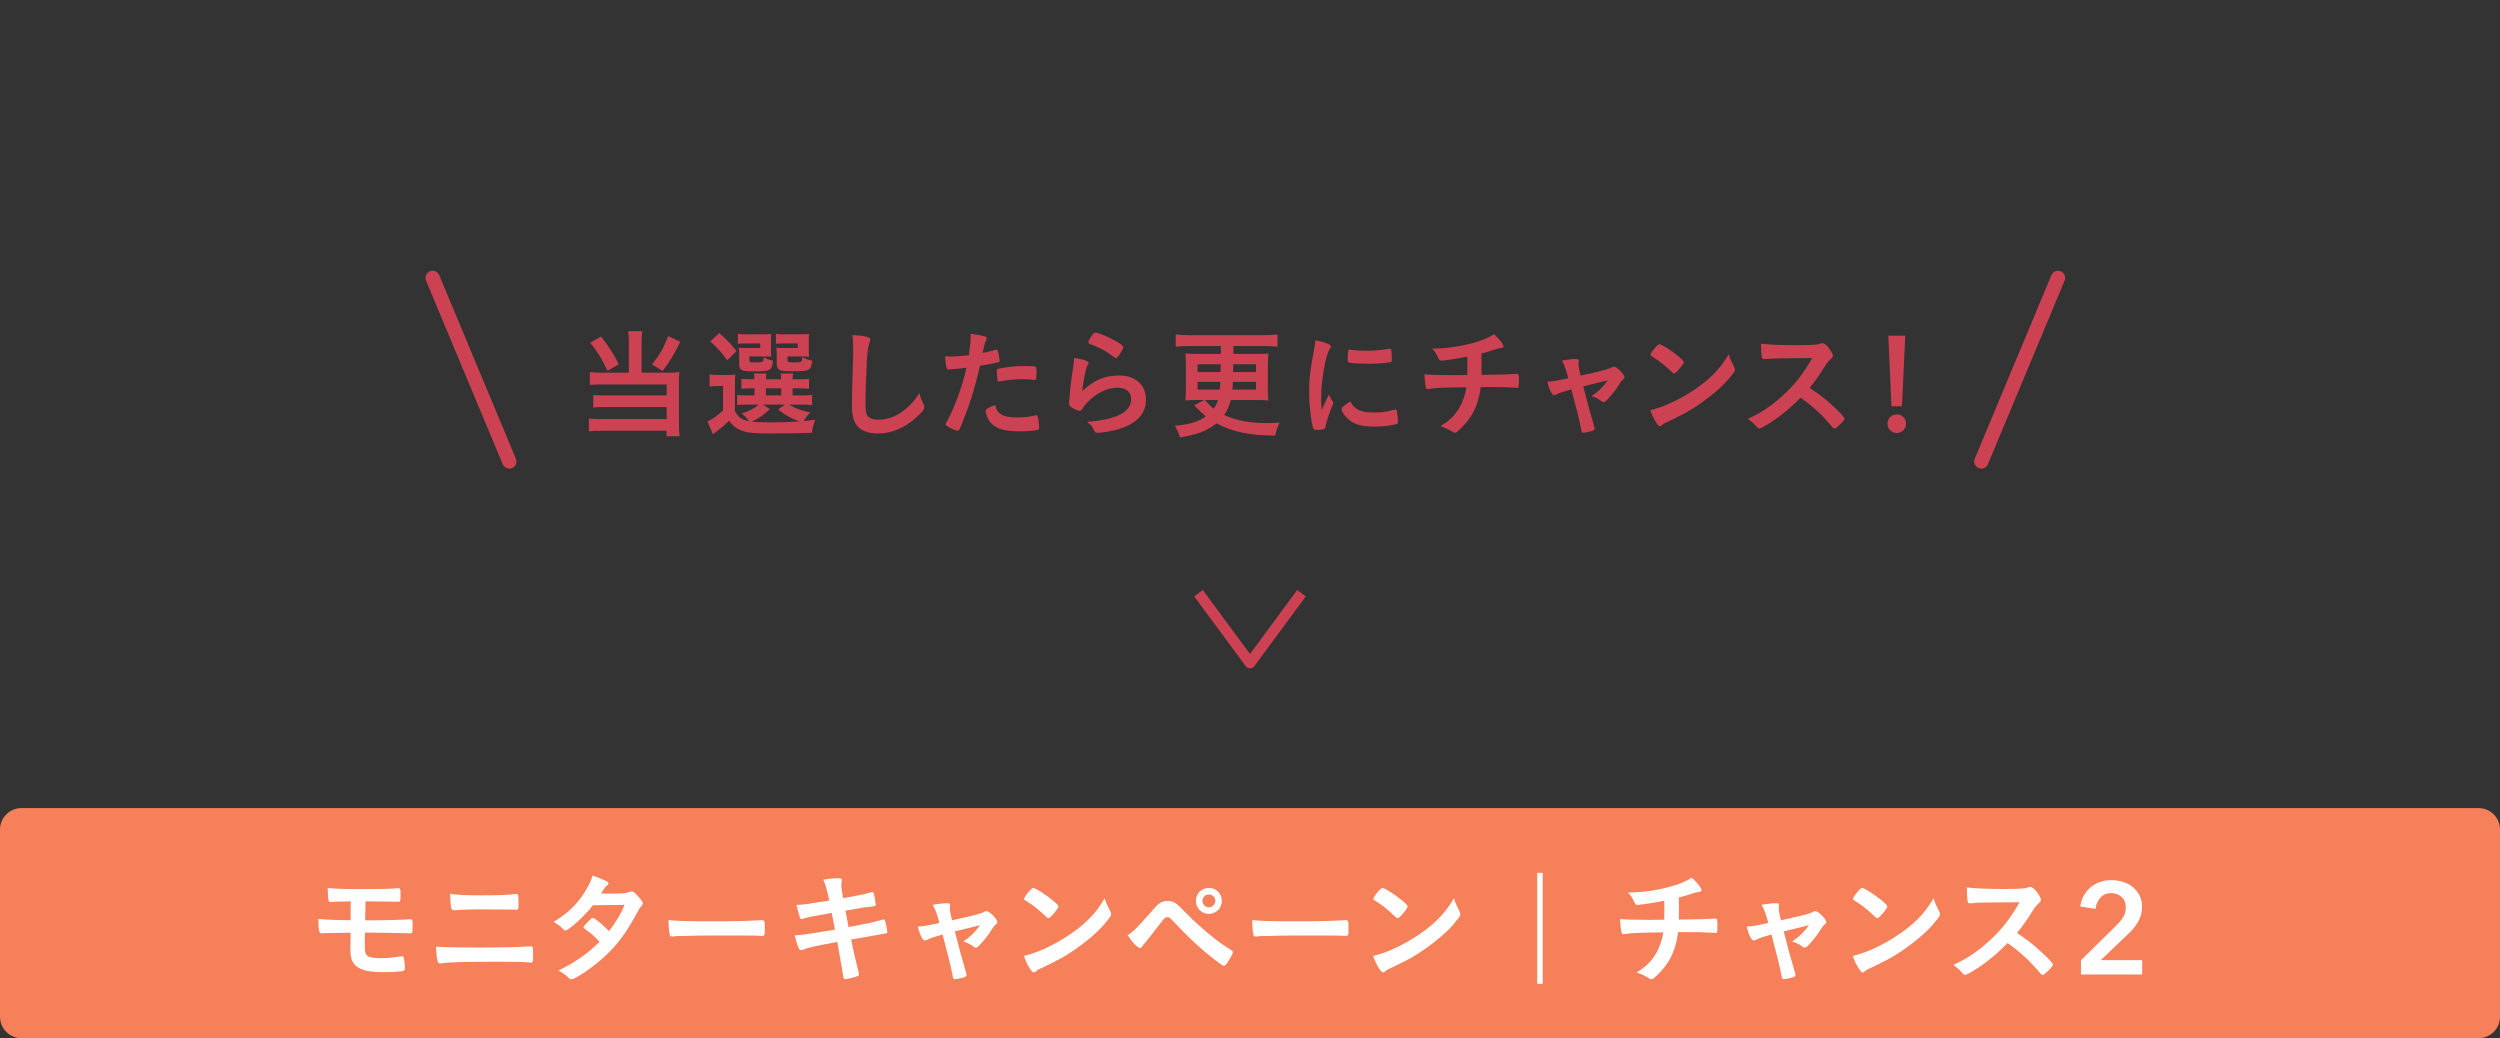 <?xml version="1.0" encoding="utf-8"?>
<!-- Generator: Adobe Illustrator 27.3.1, SVG Export Plug-In . SVG Version: 6.00 Build 0)  -->
<svg version="1.1" id="_レイヤー_2" xmlns="http://www.w3.org/2000/svg" xmlns:xlink="http://www.w3.org/1999/xlink" x="0px"
	 y="0px" viewBox="0 0 700 290.697" style="enable-background:new 0 0 700 290.697;" xml:space="preserve">
<rect x="0" y="0" width="700" height="290.697" fill="#333333" stroke="none"/>
<style type="text/css">
	.st0{fill:none;stroke:#CC4252;stroke-width:3;stroke-linejoin:round;}
	.st1{fill:#CC4252;}
	.st2{fill:none;stroke:#CC4252;stroke-width:4;stroke-linecap:round;stroke-linejoin:round;}
	.st3{fill:none;}
	.st4{fill:#F5805A;}
	.st5{fill:#FFFFFF;}
</style>
<polyline class="st0" points="364.418,166.103 350,185.631 335.582,166.103 "/>
<path class="st1" d="M176.077,95.862c0-1.32-0.066-2.244-0.198-3.135h3.96c-0.132,0.792-0.198,1.782-0.198,3.135v8.481h8.052
	c1.056,0,1.683-0.033,2.541-0.165c-0.099,0.857-0.132,1.551-0.132,2.673v11.682c0,1.617,0.066,2.607,0.198,3.63h-3.663v-1.551
	h-18.315c-1.485-0.033-2.574,0.033-3.432,0.165v-3.597c0.924,0.132,1.716,0.165,3.3,0.165h18.48v-3.366h-17.523
	c-1.386,0-2.211,0.033-3.036,0.132v-3.531c0.759,0.1,1.485,0.133,3.069,0.133h17.49v-3.069h-18.282
	c-1.386,0-2.244,0.033-3.234,0.132v-3.597c1.023,0.132,1.848,0.165,3.267,0.165h7.656
	C176.077,104.344,176.077,95.862,176.077,95.862z M168.289,94.213c2.376,3.068,3.63,5.082,4.95,7.787l-3.135,1.815
	c-1.419-3.102-2.739-5.214-4.851-7.854C165.253,95.962,168.289,94.213,168.289,94.213z M190.465,95.697
	c-1.881,3.861-2.904,5.511-4.95,8.151l-2.937-1.815c2.079-2.606,3.168-4.487,4.521-7.92
	C187.099,94.113,190.465,95.697,190.465,95.697z"/>
<path class="st1" d="M205.777,115.135c0.957,1.716,1.98,2.441,3.96,2.805c-0.396-0.627-1.188-1.452-2.079-2.178
	c2.244-0.727,3.531-1.387,4.818-2.476h-3.597c-1.188,0-1.782,0.033-2.475,0.133v-2.839c0.726,0.1,1.221,0.133,2.442,0.133h2.409
	v-1.98h-0.693c-1.584,0-2.145,0.033-2.97,0.132v-2.805c0.792,0.099,1.32,0.132,2.97,0.132h0.66
	c-0.033-0.792-0.033-1.089-0.132-1.617h3.531c-0.099,0.528-0.132,0.858-0.165,1.617h4.257c0-0.759-0.033-1.022-0.132-1.617h3.498
	c-0.099,0.528-0.132,0.858-0.165,1.617h1.683c1.617,0,2.145-0.033,2.937-0.132v2.805c-0.825-0.099-1.386-0.132-2.97-0.132h-1.65
	v1.98h2.442c1.683,0,2.244-0.033,3.036-0.133v2.839c-0.858-0.1-1.419-0.133-3.036-0.133h-3.399c1.683,1.057,3.168,1.617,5.907,2.211
	c-0.792,0.825-1.32,1.519-1.848,2.409c0.418-0.022,1.496-0.143,3.234-0.362c-0.561,1.484-0.66,1.881-0.924,3.63
	c-3.003,0.132-6.798,0.197-10.89,0.197c-4.983,0-6.831-0.132-8.382-0.659c-1.617-0.528-2.805-1.387-3.927-2.904
	c-1.287,1.254-1.815,1.716-3.069,2.673c-0.66,0.495-0.891,0.693-1.419,1.122l-1.551-3.597c1.254-0.528,2.475-1.387,4.356-3.069
	v-6.831h-1.617c-0.891,0-1.32,0.033-2.145,0.165v-3.432c0.858,0.132,1.386,0.165,2.541,0.165h2.277c1.089,0,1.551-0.033,2.376-0.133
	c-0.099,0.925-0.099,1.452-0.099,3.433C205.777,108.304,205.777,115.135,205.777,115.135z M201.388,93.256
	c2.277,2.013,3.366,3.168,4.851,5.049l-2.64,2.574c-1.65-2.311-2.442-3.201-4.719-5.28L201.388,93.256z M215.875,98.14
	c0,0.792,0.033,1.32,0.066,1.716c-0.66-0.033-1.287-0.066-2.013-0.066h-4.092v0.957c0,0.693,0.099,0.727,1.518,0.727
	c2.343,0,2.409-0.033,2.475-1.485c0.792,0.495,1.551,0.792,2.607,0.99c-0.198,1.782-0.495,2.409-1.353,2.706
	c-0.66,0.23-1.617,0.297-4.323,0.297c-3.168,0-3.795-0.33-3.795-2.046v-2.673c0-0.892-0.033-1.188-0.099-1.881
	c0.627,0.065,1.056,0.065,2.211,0.065h3.795v-1.287h-3.696c-1.254,0-1.815,0.033-2.574,0.1v-2.772c0.726,0.1,1.65,0.132,2.607,0.132
	h3.96c1.518,0,2.145-0.032,2.772-0.099c-0.066,0.462-0.066,0.726-0.066,1.749V98.14z M215.578,114.54
	c-2.277,2.047-3.102,2.607-5.181,3.498c1.452,0.165,3.366,0.231,5.709,0.231c2.178,0,4.389-0.066,7.755-0.264
	c-2.442-0.858-4.158-1.849-5.973-3.366l1.914-1.354h-6.204L215.578,114.54z M214.456,110.713h4.29v-1.98h-4.29V110.713z
	 M226.468,98.14c0,0.792,0,1.254,0.066,1.716c-0.693-0.033-1.287-0.066-2.013-0.066h-4.026v0.957c0,0.627,0.198,0.727,1.716,0.727
	c2.31,0,2.343-0.033,2.442-1.519c0.957,0.528,1.584,0.76,2.772,1.023c-0.363,2.805-0.66,2.97-5.544,2.97
	c-2.178,0-2.904-0.065-3.465-0.297c-0.66-0.297-0.924-0.825-0.924-1.782v-2.475c-0.022-0.858-0.033-1.309-0.033-1.354
	c-0.044-0.242-0.066-0.461-0.066-0.659c0.627,0.065,1.056,0.065,2.211,0.065h3.762v-1.287h-3.498c-1.287,0-1.815,0.033-2.607,0.1
	v-2.772c0.726,0.1,1.65,0.132,2.64,0.132h3.828c1.551,0,2.178-0.032,2.805-0.099c-0.066,0.528-0.066,0.726-0.066,1.749V98.14z"/>
<path class="st1" d="M242.638,94.278c0.825,0.231,1.056,0.396,1.056,0.759c0,0.231-0.033,0.33-0.198,0.792
	c-0.363,0.957-0.627,2.641-0.759,4.95c-0.264,5.313-0.396,9.438-0.396,12.705c0,1.056,0.099,1.848,0.264,2.376
	c0.363,1.089,1.518,1.65,3.366,1.65c2.97,0,5.775-1.222,8.349-3.63c1.188-1.122,1.914-2.014,3.135-3.828
	c0.198,1.056,0.462,1.749,1.188,3.233c0.099,0.265,0.165,0.462,0.165,0.76c0,0.594-0.627,1.386-2.277,2.87
	c-3.267,2.938-6.897,4.455-10.692,4.455c-2.508,0-4.356-0.627-5.544-1.814c-1.254-1.32-1.749-3.036-1.749-6.303
	c0-2.574,0.033-4.555,0.297-12.243c0.033-1.155,0.066-1.849,0.066-2.146c0-2.805-0.033-3.63-0.231-5.049
	C240.361,93.883,241.648,94.015,242.638,94.278L242.638,94.278z"/>
<path class="st1" d="M266.135,103.42h-0.198c-0.165,0.032-0.297,0.032-0.363,0.032c-0.297,0-0.462-0.132-0.561-0.561
	c-0.198-0.825-0.33-1.848-0.396-3.103c0.462,0.033,0.825,0.033,1.057,0.033c1.781,0,3.86-0.132,5.609-0.362
	c0.33-2.179,0.495-3.861,0.495-5.215v-0.759c3.828,0.495,4.554,0.727,4.521,1.32c0,0.165-0.066,0.264-0.198,0.561
	c-0.396,0.76-0.429,0.858-0.957,3.465c1.287-0.23,2.937-0.659,3.597-0.891c0.132-0.066,0.165-0.066,0.265-0.066
	c0.297,0,0.362,0.133,0.627,1.287c0.132,0.66,0.264,1.584,0.264,1.849c0,0.23-0.099,0.362-0.396,0.429
	c-0.396,0.132-2.101,0.462-5.114,0.99c-1.519,6.699-3.103,11.648-5.644,17.589c-0.165,0.429-0.33,0.594-0.527,0.594
	c-0.43,0-1.584-0.462-2.706-1.089c-0.562-0.297-0.727-0.462-0.727-0.627c0-0.132,0.1-0.363,0.265-0.693
	c2.508-4.752,4.322-9.801,5.576-15.246C269.171,103.155,268.147,103.255,266.135,103.42z M280.225,115.96
	c0.957,0.627,2.343,0.924,4.29,0.924c2.145,0,3.993-0.198,5.049-0.528c0.264-0.066,0.33-0.099,0.462-0.099
	c0.297,0,0.429,0.099,0.528,0.396c0.23,0.693,0.396,2.046,0.396,3.069c0,0.429-0.132,0.594-0.561,0.692
	c-1.089,0.231-2.938,0.363-4.884,0.363c-4.125,0-6.436-0.66-7.953-2.244c-0.562-0.594-1.023-1.353-1.287-2.178
	c-0.198-0.462-0.33-1.023-0.33-1.221c0-0.562,0.99-1.155,2.706-1.716C279.005,114.805,279.4,115.398,280.225,115.96L280.225,115.96z
	 M289.498,106.356c-0.659-0.099-2.046-0.165-3.2-0.165c-2.442,0-3.466,0.099-6.369,0.594c-0.066,0.033-0.165,0.033-0.231,0.033
	c-0.198,0-0.297-0.065-0.362-0.264c-0.1-0.231-0.231-1.849-0.231-2.541c0-0.429,0.066-0.627,0.33-0.727
	c0.132-0.065,0.33-0.099,1.022-0.23c2.244-0.396,4.125-0.562,6.436-0.562c1.914,0,2.904,0.066,3.135,0.231
	c0.165,0.132,0.198,0.396,0.198,1.485c0,0.957-0.066,1.814-0.132,2.013c-0.033,0.099-0.165,0.165-0.33,0.165
	C289.696,106.39,289.598,106.39,289.498,106.356z"/>
<path class="st1" d="M313.424,105.136c4.521,0,7.458,2.673,7.458,6.731c0,3.895-2.475,6.633-7.425,8.218
	c-1.782,0.561-4.719,1.089-6.039,1.089c-0.693,0-0.858-0.165-1.32-1.122c-0.362-0.76-0.759-1.222-1.749-1.914
	c8.283-0.66,12.375-2.772,12.375-6.369c0-2.013-1.419-3.201-3.795-3.201c-3.003,0-6.104,1.551-8.646,4.29
	c-0.462,0.462-0.892,1.023-1.188,1.518c-0.297,0.495-0.495,0.66-0.792,0.66c-0.495,0-1.649-0.495-2.441-1.089
	c-0.396-0.297-0.528-0.527-0.528-1.056c0-0.176,0.033-0.528,0.099-1.056c0-0.1,0-0.33,0.033-0.693
	c0.165-2.112,0.265-3.003,0.66-5.973c0.044-0.242,0.143-0.88,0.297-1.914c0.033-0.1,0.1-0.727,0.264-1.947
	c0.033-0.297,0.066-0.562,0.066-1.089c1.584,0.23,3.069,0.594,3.696,0.957c0.264,0.132,0.396,0.297,0.362,0.495
	c0,0.132-0.065,0.23-0.164,0.429c-0.363,0.561-0.463,0.857-0.76,2.112c-0.297,1.254-0.759,4.157-0.824,5.246
	C306.428,106.356,309.365,105.136,313.424,105.136z M312.83,95.73c1.287,0.759,1.683,1.122,1.683,1.485
	c0,0.297-0.527,1.287-1.089,2.111c-0.527,0.76-0.726,0.925-0.99,0.925c-0.165,0-0.264-0.066-0.659-0.363
	c-2.211-1.684-3.96-2.641-6.436-3.498c-0.495-0.198-0.594-0.264-0.594-0.528c0-0.33,0.264-0.891,0.858-1.749
	c0.527-0.792,0.759-0.99,1.121-0.99C307.517,93.123,310.751,94.51,312.83,95.73z"/>
<path class="st1" d="M335.501,111.999c-1.551,0-2.607,0.033-3.597,0.133c0.099-1.122,0.132-2.277,0.132-3.399v-6.303
	c0-1.452-0.033-2.476-0.132-3.465c0.957,0.099,1.616,0.132,3.597,0.132h6.336v-2.211h-8.745c-1.419,0-2.606,0.065-3.894,0.197
	v-3.432c1.122,0.132,2.376,0.198,3.894,0.198h20.724c1.452,0,2.739-0.066,3.895-0.198v3.432c-1.122-0.132-2.574-0.197-3.895-0.197
	h-8.48v2.211h6.237c1.946,0,2.706-0.033,3.563-0.1c-0.099,1.188-0.132,2.146-0.132,3.466v6.303c0,1.32,0.033,2.178,0.132,3.366
	c-0.924-0.1-1.914-0.133-3.531-0.133h-6.963c-0.527,1.815-0.957,2.839-1.881,4.191c3.433,1.584,7.128,2.277,11.979,2.277
	c0.989,0,1.814-0.033,3.53-0.132c-0.659,1.451-0.957,2.31-1.221,3.63c-7.194-0.033-12.111-1.057-16.467-3.433
	c-2.64,2.146-5.412,3.201-10.197,3.928c-0.495-1.519-0.627-1.815-1.452-3.234c4.62-0.495,6.402-1.056,8.68-2.64
	c-1.188-0.99-1.419-1.222-2.772-2.641l-0.462-0.462l2.805-1.485L335.501,111.999L335.501,111.999z M335.336,102v2.179h6.402
	l0.065-2.179H335.336z M335.336,106.917v2.179h6.204c0.099-1.023,0.099-1.222,0.132-2.179H335.336z M337.415,111.999
	c0.594,0.792,1.353,1.584,2.409,2.409c0.627-0.857,0.924-1.452,1.221-2.409H337.415z M345.203,106.917
	c-0.066,1.354-0.066,1.585-0.132,2.179h6.6v-2.179H345.203z M345.268,104.179h6.402V102h-6.369L345.268,104.179z"/>
<path class="st1" d="M373.154,112.395c0.1,0.165,0.132,0.297,0.132,0.462c0,0.231-0.032,0.264-0.329,0.99
	c-0.66,1.518-1.452,3.894-1.849,5.676c-0.099,0.363-0.198,0.562-0.33,0.627c-0.165,0.066-1.287,0.231-1.649,0.231h-0.132
	c-0.165,0-0.396-0.033-0.66-0.033c-0.43,0-0.528-0.1-0.66-0.495c-0.627-2.146-1.122-6.567-1.122-9.9c0-3.63,0.23-5.874,1.155-10.823
	c0.33-1.782,0.495-2.772,0.627-3.861c1.386,0.264,2.573,0.594,3.563,1.056c0.562,0.231,0.727,0.396,0.727,0.727
	c0,0.23-0.033,0.33-0.396,0.857c-1.089,1.749-2.31,8.745-2.31,13.464c0,0.76,0.032,1.782,0.132,3.433
	c0.924-2.079,1.254-2.706,2.013-4.323C372.362,111.175,372.56,111.505,373.154,112.395L373.154,112.395z M380.315,114.738
	c1.057,0.562,2.311,0.759,4.521,0.759c2.111,0,3.365-0.165,5.412-0.759c0.197-0.065,0.362-0.099,0.462-0.099
	c0.23,0,0.396,0.132,0.429,0.462c0.165,1.122,0.297,2.442,0.297,3.102c0,0.33-0.099,0.43-0.561,0.562
	c-1.782,0.462-3.598,0.692-5.809,0.692c-3.036,0-4.917-0.362-6.468-1.286c-1.452-0.892-2.97-2.706-2.97-3.598
	c0-0.462,0.692-1.089,2.475-2.178C378.698,113.583,379.26,114.178,380.315,114.738z M378.006,97.908
	c0.726,0.165,2.838,0.297,4.455,0.297c2.178,0,4.355-0.165,6.401-0.527c0.11-0.022,0.209-0.033,0.297-0.033
	c0.231,0,0.33,0.099,0.396,0.363c0.066,0.33,0.165,1.781,0.165,2.673c0,0.495-0.099,0.66-0.462,0.726
	c-1.354,0.265-3.598,0.43-5.974,0.43c-2.838,0-5.379-0.165-5.709-0.363c-0.165-0.1-0.23-0.33-0.23-0.924
	c0-0.892,0.099-2.211,0.165-2.476c0.033-0.132,0.132-0.198,0.33-0.198C377.874,97.875,377.939,97.875,378.006,97.908z"/>
<path class="st1" d="M410.841,105.004c0.033-0.76,0.033-1.222,0.033-2.442c0-0.297,0-1.188-0.033-2.706
	c-2.376,0.495-6.501,1.122-7.293,1.122c-0.329,0-0.561-0.165-0.726-0.562c-0.198-0.494-0.693-1.353-1.023-1.848
	c0-0.033-0.264-0.33-0.792-0.957c4.39-0.033,8.646-0.692,12.771-1.979c1.881-0.595,3.003-1.122,4.554-2.046
	c1.452,1.286,2.641,2.805,2.641,3.365c0,0.297-0.198,0.43-0.627,0.495c-0.627,0.066-1.023,0.165-1.849,0.429
	c-1.716,0.562-2.013,0.66-3.695,1.09c0.032,1.287,0.032,1.484,0.032,3.233v2.772c4.917-0.066,8.547-0.165,9.604-0.265
	c0.132-0.032,0.23-0.032,0.33-0.032c0.429,0,0.527,0.33,0.527,1.749c0,2.111-0.032,2.178-0.527,2.178
	c-0.066,0-1.122-0.066-1.485-0.099c-1.386-0.1-3.333-0.133-8.679-0.133c-0.396,3.301-1.354,6.072-2.871,8.383
	c-0.957,1.451-2.574,3.233-3.828,4.224c-0.198,0.132-0.33,0.198-0.495,0.198c-0.198,0-0.66-0.22-1.386-0.66
	c-0.66-0.429-1.485-0.759-2.706-1.188c2.409-1.419,3.993-2.937,5.28-5.114c0.957-1.65,1.716-3.796,1.979-5.775
	c-6.138,0.066-8.646,0.165-10.197,0.429c-0.362,0.033-0.494,0.066-0.594,0.066c-0.297,0-0.429-0.1-0.495-0.33
	c-0.23-0.759-0.396-2.211-0.462-3.795c1.419,0.165,3.531,0.23,7.788,0.23h0.924C407.541,105.036,410.841,105.004,410.841,105.004z"
	/>
<path class="st1" d="M451.233,102.891c0.33-0.198,0.462-0.231,0.692-0.231c0.792,0,2.938,2.179,2.938,2.971
	c0,0.23-0.1,0.362-0.33,0.561c-0.462,0.396-0.627,0.562-1.057,1.287c-0.857,1.419-2.078,3.003-3.365,4.356
	c-0.528,0.561-0.825,0.759-1.089,0.759c-0.198,0-0.396-0.1-0.628-0.265c-0.891-0.692-1.353-0.924-2.771-1.419
	c1.848-1.221,3.102-2.408,4.554-4.422c-2.86,0.682-5.148,1.243-6.863,1.684c1.386,5.478,1.881,7.26,3.102,11.352
	c0.066,0.297,0.099,0.429,0.099,0.562c0,0.297-0.33,0.494-1.221,0.726c-0.561,0.165-1.683,0.363-1.979,0.363
	c-0.396,0-0.463-0.133-0.628-1.089c-0.297-1.749-1.484-6.534-2.705-11.056c-2.442,0.693-2.839,0.792-4.093,1.386
	c-0.362,0.165-0.561,0.231-0.726,0.231c-0.627,0-1.354-1.485-1.914-3.795c1.65-0.066,2.442-0.198,5.874-0.957
	c-0.693-2.574-1.023-3.498-1.815-4.95c1.782-0.297,3.103-0.429,3.96-0.429c0.562,0,0.792,0.165,0.792,0.528
	c0,0.099,0,0.164-0.032,0.362c-0.066,0.198-0.066,0.33-0.066,0.495c0,0.66,0.132,1.32,0.594,3.268
	C448.89,103.749,450.441,103.353,451.233,102.891z"/>
<path class="st1" d="M485.554,102.726c0.165,0.33,0.23,0.561,0.23,0.759c0,0.33-0.132,0.562-0.561,1.155
	c-1.815,2.376-3.763,4.29-6.699,6.566c-3.3,2.574-6.105,4.29-10.065,6.172c-2.541,1.188-2.673,1.254-3.068,1.616
	c-0.265,0.265-0.396,0.33-0.595,0.33c-0.297,0-0.561-0.264-1.056-0.989c-0.66-0.99-1.287-2.344-1.65-3.498
	c3.333-0.76,7.326-2.541,11.188-4.983c5.082-3.201,8.283-6.369,10.758-10.692C484.398,100.384,484.695,101.044,485.554,102.726
	L485.554,102.726z M463.575,97.182c0.562-0.627,0.792-0.792,1.089-0.792c0.627,0.033,3.103,1.617,5.148,3.267
	c1.254,1.023,1.649,1.452,1.649,1.782c0,0.231-0.594,1.122-1.386,2.013c-0.726,0.825-1.089,1.122-1.353,1.122
	c-0.154,0-0.682-0.429-1.584-1.287c-0.858-0.824-2.574-2.211-3.433-2.738c-0.77-0.507-1.231-0.804-1.386-0.892
	c-0.132-0.099-0.198-0.197-0.198-0.297C462.123,99.063,462.75,98.14,463.575,97.182z"/>
<path class="st1" d="M513.076,113.551c2.111,1.914,3.398,3.3,3.398,3.663c0,0.297-0.429,0.824-1.452,1.814
	c-0.759,0.727-1.089,0.957-1.319,0.957c-0.132,0-0.297-0.065-0.495-0.23c-0.242-0.286-0.869-1.002-1.881-2.146
	c-1.815-2.046-4.29-4.224-7.161-6.27c-2.178,2.276-5.115,4.752-7.491,6.368c-1.881,1.287-3.663,2.277-4.059,2.277
	c-0.33,0-0.363-0.033-1.155-0.924c-0.462-0.528-1.221-1.188-2.046-1.782c3.795-1.749,6.6-3.63,9.734-6.501
	c3.399-3.102,5.644-5.973,8.283-10.526c-7.436,0.044-11.758,0.132-12.969,0.264c-0.396,0.033-0.462,0.033-0.528,0.033
	c-0.362,0-0.561-0.165-0.627-0.528c-0.165-1.056-0.23-2.046-0.23-3.795c2.244,0.297,5.742,0.429,10.526,0.429
	c1.947,0,3.993-0.065,5.082-0.198c0.43-0.032,0.495-0.065,1.188-0.297c0.132-0.065,0.198-0.065,0.396-0.065
	c0.562,0,1.155,0.462,1.947,1.518c0.627,0.892,0.99,1.584,0.99,1.947c0,0.396-0.099,0.528-0.957,1.32
	c-0.528,0.527-0.759,0.792-1.782,2.475c-0.99,1.65-2.508,3.729-3.762,5.247C509.281,110.316,511.03,111.637,513.076,113.551z"/>
<path class="st1" d="M533.702,118.633c0,1.452-1.155,2.606-2.607,2.606s-2.607-1.154-2.607-2.606s1.155-2.607,2.607-2.607
	S533.702,117.181,533.702,118.633z M532.547,113.748h-2.938l-0.891-19.767h4.752L532.547,113.748z"/>
<line class="st2" x1="121.133" y1="77.81" x2="142.603" y2="129.208"/>
<line class="st2" x1="576.245" y1="77.81" x2="554.775" y2="129.208"/>
<rect class="st3" width="699.657" height="290.697"/>
<g>
	<g>
		<path class="st4" d="M700,284.697c0,3.3-2.7,6-6,6H6c-3.3,0-6-2.7-6-6v-52.432c0-3.3,2.7-6,6-6h688c3.3,0,6,2.7,6,6V284.697z"/>
	</g>
	<g>
		<g>
			<path class="st5" d="M102.249,257.691h0.986c0.646,0,0.646,0,1.122,0h0.68c2.278,0,7.685-0.136,8.942-0.238
				c0.714-0.068,0.748-0.068,0.884-0.068c0.578,0,0.681,0.205,0.681,1.361c0,1.394-0.068,2.277-0.171,2.414
				c-0.102,0.102-0.271,0.17-0.441,0.17c-0.068,0-0.103,0-0.204,0c-0.646-0.068-9.69-0.205-12.172-0.205c-0.068,0-0.204,0-0.374,0
				l-0.034,1.463c0,0.611,0,1.189,0,1.631c0,2.517,0.136,3.027,0.884,3.503c0.544,0.374,1.938,0.577,3.706,0.577
				c1.428,0,2.891-0.135,5.066-0.476c0.34-0.034,0.408-0.034,0.714-0.067c0.441,0,0.544,0.136,0.646,0.918
				c0.137,0.951,0.204,1.699,0.204,2.447c0,0.408-0.204,0.68-0.611,0.782c-0.612,0.136-3.502,0.306-5.339,0.306
				c-3.094,0-5.168-0.306-6.596-1.02c-1.938-0.918-2.72-2.414-2.72-5.27c0-0.477,0-1.803,0.068-4.76
				c-5.168,0.067-5.168,0.067-6.767,0.102c-0.374,0.033-0.612,0.033-0.748,0.033s-0.238,0-0.306,0
				c-0.136,0.035-0.238,0.035-0.306,0.035c-0.341,0-0.578-0.17-0.646-0.578c-0.17-0.748-0.272-2.041-0.272-3.435
				c2.347,0.204,5.984,0.34,9.045,0.34l0.033-5.27c-4.012,0.067-4.556,0.102-5.439,0.17c-0.103,0.034-0.204,0.034-0.272,0.034
				c-0.271,0-0.408-0.137-0.476-0.375c-0.136-0.646-0.272-2.277-0.272-3.569c2.347,0.237,5.101,0.306,9.996,0.306
				c5.066,0,8.024-0.068,9.656-0.271c0.068,0,0.102,0,0.17,0c0.476,0,0.578,0.203,0.578,1.428c0,2.38,0,2.38-0.748,2.38
				c-0.068,0-0.204,0-0.374,0c-1.224-0.034-5.746-0.102-8.67-0.102L102.249,257.691z"/>
			<path class="st5" d="M134.007,265.308c6.188,0,11.355-0.103,13.804-0.306c0.374-0.035,0.611-0.035,0.748-0.035
				c0.204,0,0.306,0.035,0.408,0.068c0.237,0.137,0.306,0.715,0.306,2.584c0,1.734-0.068,1.904-0.646,1.904
				c-0.067,0-0.067,0-0.577-0.034c-1.803-0.17-3.877-0.204-8.263-0.204c-9.384,0-13.838,0.103-15.912,0.408
				c-0.34,0.068-0.476,0.068-0.611,0.068c-0.782,0-0.918-0.612-1.19-4.692C124.827,265.239,128.159,265.308,134.007,265.308z
				 M135.061,250.688c4.556,0,7.174-0.102,9.111-0.34c0.204-0.034,0.238-0.034,0.374-0.034c0.374,0,0.511,0.103,0.578,0.578
				c0.034,0.272,0.068,1.462,0.068,2.414c0,1.155-0.102,1.428-0.544,1.428c-0.136,0-0.306,0-0.578-0.034
				c-0.68-0.033-5.644-0.068-9.588-0.068c-2.618,0-4.386,0.035-6.256,0.17c-0.442,0.035-0.986,0.068-1.055,0.068
				c-0.407,0-0.646-0.17-0.781-0.51c-0.17-0.477-0.34-2.482-0.34-4.08C128.124,250.586,130.301,250.688,135.061,250.688z"/>
			<path class="st5" d="M160.187,259.392c-1.02,0.815-1.563,1.155-1.836,1.155c-0.271,0-0.306,0-0.952-0.68
				c-0.611-0.611-1.462-1.224-2.414-1.734c3.639-2.209,5.814-4.182,7.923-7.139c1.428-2.007,2.481-3.979,3.025-5.849
				c3.604,1.326,4.454,1.769,4.454,2.244c0,0.17-0.102,0.306-0.442,0.544c-0.34,0.238-0.781,0.85-1.699,2.244
				c0.306,0,0.34,0,0.611,0c1.19,0.033,2.04,0.033,2.244,0.033c3.298,0,4.148-0.067,5.202-0.476
				c0.272-0.103,0.374-0.136,0.578-0.136c0.476,0,0.952,0.374,2.006,1.632c0.85,0.952,1.088,1.36,1.088,1.733
				c0,0.307-0.102,0.477-0.476,0.851c-0.272,0.272-0.681,0.918-1.19,1.903c-3.195,5.814-5.576,9.011-9.418,12.479
				c-3.025,2.754-7.82,5.984-8.874,5.984c-0.306,0-0.578-0.137-0.85-0.408c-1.021-0.986-1.87-1.598-2.856-2.006
				c4.692-2.278,8.33-4.828,11.561-8.059c-0.238-0.237-0.238-0.237-0.986-1.02c-0.714-0.748-1.496-1.395-3.229-2.686
				c-0.204-0.17-0.272-0.272-0.272-0.408c0-0.17,0.442-0.68,1.632-1.904c0.578-0.578,0.714-0.68,0.918-0.68
				c0.544,0,2.55,1.632,4.59,3.705c2.04-2.651,3.502-5.168,4.318-7.344c-3.876,0.068-3.876,0.068-8.84,0.103
				C164.437,255.516,162.465,257.521,160.187,259.392z"/>
			<path class="st5" d="M199.457,257.963c6.223,0,9.792-0.067,13.227-0.306c0.102,0,0.306,0,0.441,0
				c1.021,0,1.021,0.034,1.021,2.755c0,1.394-0.103,1.631-0.681,1.631c0,0-0.102,0-0.136,0c-2.244-0.102-3.502-0.102-13.328-0.102
				c-3.604,0-5.405,0.034-8.534,0.137c-0.237,0-0.51,0-0.985,0c-1.088,0-1.258,0.033-1.904,0.135c-0.17,0-0.306,0.035-0.374,0.035
				c-0.374,0-0.612-0.17-0.68-0.477c-0.204-0.85-0.34-2.584-0.34-4.148C189.938,257.896,192.352,257.963,199.457,257.963z"/>
			<path class="st5" d="M230.499,246.336c1.53-0.307,2.992-0.442,4.318-0.442c0.68,0,0.918,0.17,0.918,0.646
				c0,0.137,0,0.238-0.102,0.578c-0.034,0.204-0.068,0.442-0.068,0.68c0,0.646,0.068,1.19,0.51,3.672
				c3.502-0.577,6.29-1.155,7.718-1.598c0.238-0.102,0.307-0.102,0.511-0.102c0.237,0,0.34,0.204,0.476,0.85
				c0.136,0.646,0.408,2.381,0.408,2.652c0,0.441-0.136,0.477-1.462,0.611c-1.225,0.103-1.904,0.205-7.004,1.089
				c0.577,2.991,0.577,2.991,0.884,4.59c0.748-0.136,0.748-0.136,1.496-0.272c3.399-0.611,5.712-1.121,7.275-1.598
				c0.544-0.17,0.885-0.271,0.986-0.271c0.272,0,0.374,0.136,0.476,0.476c0.272,0.884,0.612,2.55,0.612,3.06
				c0,0.307-0.067,0.34-1.088,0.51c-0.544,0.103-0.544,0.103-1.666,0.307c-1.836,0.307-1.836,0.307-7.378,1.292
				c0.884,4.25,0.884,4.25,2.108,9.181c0.067,0.271,0.102,0.475,0.102,0.543c0,0.34-0.136,0.442-0.714,0.646
				c-0.952,0.34-2.72,0.714-3.196,0.714c-0.34,0-0.408-0.103-0.51-0.748c-0.238-1.632-0.782-4.657-1.666-9.655
				c-6.937,1.291-7.48,1.428-9.418,2.107c-0.442,0.136-0.578,0.17-0.748,0.17c-0.272,0-0.442-0.137-0.612-0.51
				c-0.408-0.85-0.748-1.938-1.155-3.604c1.768-0.067,3.638-0.34,11.287-1.632c-0.407-2.04-0.68-3.502-0.918-4.658
				c-6.188,1.088-6.188,1.088-7.922,1.598c-0.271,0.103-0.34,0.103-0.408,0.103c-0.544,0-0.544,0-1.529-3.944
				c1.87-0.067,1.87-0.067,9.18-1.224C231.656,249.531,231.112,247.594,230.499,246.336z"/>
			<path class="st5" d="M275.516,255.346c0.34-0.204,0.477-0.238,0.714-0.238c0.816,0,3.026,2.244,3.026,3.061
				c0,0.237-0.103,0.373-0.34,0.578c-0.477,0.407-0.646,0.577-1.088,1.325c-0.885,1.462-2.143,3.095-3.469,4.488
				c-0.544,0.578-0.85,0.782-1.122,0.782c-0.203,0-0.407-0.103-0.646-0.272c-0.918-0.714-1.394-0.952-2.856-1.462
				c1.904-1.258,3.196-2.482,4.692-4.557c-4.42,1.055-4.42,1.055-7.072,1.734c1.429,5.645,1.938,7.48,3.196,11.696
				c0.068,0.306,0.102,0.442,0.102,0.578c0,0.306-0.34,0.51-1.258,0.748c-0.578,0.17-1.733,0.374-2.04,0.374
				c-0.407,0-0.476-0.137-0.646-1.122c-0.307-1.802-1.53-6.731-2.788-11.39c-2.517,0.713-2.924,0.815-4.216,1.428
				c-0.374,0.17-0.578,0.238-0.748,0.238c-0.646,0-1.395-1.53-1.973-3.91c1.7-0.068,2.517-0.204,6.053-0.986
				c-0.714-2.652-1.055-3.604-1.87-5.1c1.836-0.307,3.195-0.442,4.08-0.442c0.578,0,0.815,0.17,0.815,0.544
				c0,0.102,0,0.17-0.034,0.374c-0.067,0.204-0.067,0.34-0.067,0.511c0,0.68,0.136,1.359,0.612,3.365
				C273.102,256.229,274.701,255.821,275.516,255.346z"/>
			<path class="st5" d="M310.876,255.176c0.171,0.34,0.238,0.578,0.238,0.781c0,0.34-0.136,0.578-0.578,1.19
				c-1.87,2.448-3.876,4.42-6.901,6.767c-3.4,2.651-6.29,4.42-10.37,6.357c-2.618,1.225-2.754,1.292-3.162,1.666
				c-0.272,0.271-0.408,0.34-0.612,0.34c-0.306,0-0.578-0.271-1.088-1.02c-0.68-1.021-1.326-2.414-1.7-3.604
				c3.435-0.782,7.548-2.618,11.526-5.134c5.236-3.298,8.534-6.562,11.084-11.016C309.687,252.762,309.993,253.441,310.876,255.176z
				 M288.233,249.463c0.578-0.646,0.816-0.815,1.122-0.815c0.646,0.034,3.196,1.666,5.304,3.366c1.292,1.054,1.7,1.496,1.7,1.836
				c0,0.238-0.612,1.156-1.428,2.074c-0.748,0.85-1.122,1.156-1.395,1.156c-0.237,0-0.237,0-1.632-1.326
				c-0.884-0.851-2.652-2.278-3.536-2.822c-1.189-0.782-1.189-0.782-1.428-0.918c-0.136-0.102-0.204-0.204-0.204-0.307
				C286.737,251.401,287.383,250.449,288.233,249.463z"/>
			<path class="st5" d="M322.13,255.516c1.7-1.938,1.972-2.244,2.618-2.652c0.714-0.441,1.258-0.611,2.142-0.611
				c0.986,0,1.599,0.203,2.381,0.748c0.577,0.373,0.577,0.373,2.72,2.549c2.21,2.279,5.304,5.066,7.786,7.005
				c1.666,1.325,2.651,2.006,4.964,3.468c0.34,0.204,0.476,0.34,0.476,0.578s-0.271,0.816-0.952,1.972
				c-0.781,1.36-1.189,1.836-1.598,1.836c-0.17,0-0.34-0.067-0.544-0.204c-4.25-3.025-8.296-6.63-12.886-11.492
				c-1.7-1.801-1.803-1.903-2.38-1.903c-0.374,0-0.612,0.136-0.986,0.51c-0.306,0.34-2.448,3.095-3.536,4.522
				c-0.85,1.121-0.884,1.189-1.632,2.039c-0.51,0.545-0.646,0.715-0.816,1.021c-0.237,0.408-0.408,0.544-0.646,0.544
				c-0.374,0-1.055-0.51-1.87-1.395c-0.544-0.611-0.85-1.02-1.632-2.209C317.336,260.854,318.594,259.596,322.13,255.516z
				 M342.122,252.252c0,2.039-1.598,3.638-3.638,3.638s-3.639-1.599-3.639-3.638c0-2.041,1.599-3.639,3.639-3.639
				S342.122,250.211,342.122,252.252z M336.682,252.252c0,0.985,0.816,1.802,1.803,1.802c0.951,0,1.802-0.816,1.802-1.802
				c0-0.986-0.816-1.803-1.802-1.803C337.498,250.449,336.682,251.266,336.682,252.252z"/>
			<path class="st5" d="M362.897,257.963c6.223,0,9.792-0.067,13.227-0.306c0.102,0,0.306,0,0.441,0
				c1.021,0,1.021,0.034,1.021,2.755c0,1.394-0.103,1.631-0.681,1.631c0,0-0.102,0-0.136,0c-2.244-0.102-3.502-0.102-13.328-0.102
				c-3.604,0-5.405,0.034-8.534,0.137c-0.237,0-0.51,0-0.985,0c-1.088,0-1.258,0.033-1.904,0.135c-0.17,0-0.306,0.035-0.374,0.035
				c-0.374,0-0.612-0.17-0.68-0.477c-0.204-0.85-0.34-2.584-0.34-4.148C353.377,257.896,355.791,257.963,362.897,257.963z"/>
			<path class="st5" d="M408.662,255.176c0.171,0.34,0.238,0.578,0.238,0.781c0,0.34-0.136,0.578-0.578,1.19
				c-1.87,2.448-3.876,4.42-6.901,6.767c-3.4,2.651-6.29,4.42-10.37,6.357c-2.618,1.225-2.754,1.292-3.162,1.666
				c-0.272,0.271-0.408,0.34-0.612,0.34c-0.306,0-0.578-0.271-1.088-1.02c-0.68-1.021-1.326-2.414-1.7-3.604
				c3.435-0.782,7.548-2.618,11.526-5.134c5.236-3.298,8.534-6.562,11.084-11.016C407.472,252.762,407.778,253.441,408.662,255.176z
				 M386.018,249.463c0.578-0.646,0.816-0.815,1.122-0.815c0.646,0.034,3.196,1.666,5.304,3.366c1.292,1.054,1.7,1.496,1.7,1.836
				c0,0.238-0.612,1.156-1.428,2.074c-0.748,0.85-1.122,1.156-1.395,1.156c-0.237,0-0.237,0-1.632-1.326
				c-0.884-0.851-2.652-2.278-3.536-2.822c-1.189-0.782-1.189-0.782-1.428-0.918c-0.136-0.102-0.204-0.204-0.204-0.307
				C384.522,251.401,385.168,250.449,386.018,249.463z"/>
			<path class="st5" d="M430.421,244.397h1.53v31.076h-1.53V244.397z"/>
			<path class="st5" d="M465.986,257.521c0.034-0.782,0.034-1.258,0.034-2.516c0-0.307,0-1.225-0.034-2.789
				c-2.447,0.511-6.697,1.156-7.514,1.156c-0.34,0-0.578-0.17-0.748-0.578c-0.204-0.51-0.714-1.394-1.054-1.903
				c0-0.034-0.272-0.341-0.816-0.986c4.522-0.034,8.908-0.714,13.158-2.04c1.938-0.611,3.094-1.156,4.692-2.107
				c1.496,1.326,2.72,2.89,2.72,3.468c0,0.306-0.204,0.442-0.646,0.51c-0.646,0.068-1.054,0.17-1.903,0.442
				c-1.769,0.578-2.074,0.68-3.809,1.121c0.034,1.326,0.034,1.531,0.034,3.332c0,1.633,0,1.836,0,2.856
				c5.066-0.067,8.806-0.17,9.895-0.272c0.136-0.033,0.237-0.033,0.34-0.033c0.441,0,0.544,0.34,0.544,1.802
				c0,2.177-0.034,2.244-0.544,2.244c-0.068,0-1.156-0.067-1.53-0.103c-1.428-0.102-3.434-0.136-8.942-0.136
				c-0.407,3.4-1.394,6.257-2.958,8.636c-0.985,1.496-2.651,3.332-3.943,4.353c-0.204,0.136-0.34,0.204-0.51,0.204
				c-0.307,0-0.307,0-1.429-0.68c-0.68-0.442-1.529-0.783-2.788-1.225c2.482-1.462,4.114-3.025,5.44-5.27
				c0.986-1.7,1.768-3.91,2.04-5.95c-6.324,0.067-8.908,0.17-10.506,0.442c-0.374,0.033-0.511,0.067-0.612,0.067
				c-0.306,0-0.442-0.103-0.51-0.34c-0.238-0.782-0.408-2.278-0.477-3.91c1.462,0.17,3.639,0.238,8.024,0.238h0.952L465.986,257.521
				z"/>
			<path class="st5" d="M507.602,255.346c0.34-0.204,0.477-0.238,0.714-0.238c0.816,0,3.026,2.244,3.026,3.061
				c0,0.237-0.103,0.373-0.34,0.578c-0.477,0.407-0.646,0.577-1.088,1.325c-0.885,1.462-2.143,3.095-3.469,4.488
				c-0.544,0.578-0.85,0.782-1.122,0.782c-0.203,0-0.407-0.103-0.646-0.272c-0.918-0.714-1.394-0.952-2.856-1.462
				c1.904-1.258,3.196-2.482,4.692-4.557c-4.42,1.055-4.42,1.055-7.072,1.734c1.429,5.645,1.938,7.48,3.196,11.696
				c0.068,0.306,0.102,0.442,0.102,0.578c0,0.306-0.34,0.51-1.258,0.748c-0.578,0.17-1.733,0.374-2.04,0.374
				c-0.407,0-0.476-0.137-0.646-1.122c-0.307-1.802-1.53-6.731-2.788-11.39c-2.517,0.713-2.924,0.815-4.216,1.428
				c-0.374,0.17-0.578,0.238-0.748,0.238c-0.646,0-1.395-1.53-1.973-3.91c1.7-0.068,2.517-0.204,6.053-0.986
				c-0.714-2.652-1.055-3.604-1.87-5.1c1.836-0.307,3.195-0.442,4.08-0.442c0.578,0,0.815,0.17,0.815,0.544
				c0,0.102,0,0.17-0.034,0.374c-0.067,0.204-0.067,0.34-0.067,0.511c0,0.68,0.136,1.359,0.612,3.365
				C505.188,256.229,506.787,255.821,507.602,255.346z"/>
			<path class="st5" d="M542.962,255.176c0.171,0.34,0.238,0.578,0.238,0.781c0,0.34-0.136,0.578-0.578,1.19
				c-1.87,2.448-3.876,4.42-6.901,6.767c-3.4,2.651-6.29,4.42-10.37,6.357c-2.618,1.225-2.754,1.292-3.162,1.666
				c-0.272,0.271-0.408,0.34-0.612,0.34c-0.306,0-0.578-0.271-1.088-1.02c-0.68-1.021-1.326-2.414-1.7-3.604
				c3.435-0.782,7.548-2.618,11.526-5.134c5.236-3.298,8.534-6.562,11.084-11.016C541.773,252.762,542.079,253.441,542.962,255.176z
				 M520.319,249.463c0.578-0.646,0.816-0.815,1.122-0.815c0.646,0.034,3.196,1.666,5.304,3.366c1.292,1.054,1.7,1.496,1.7,1.836
				c0,0.238-0.612,1.156-1.428,2.074c-0.748,0.85-1.122,1.156-1.395,1.156c-0.237,0-0.237,0-1.632-1.326
				c-0.884-0.851-2.652-2.278-3.536-2.822c-1.189-0.782-1.189-0.782-1.428-0.918c-0.136-0.102-0.204-0.204-0.204-0.307
				C518.823,251.401,519.469,250.449,520.319,249.463z"/>
			<path class="st5" d="M571.319,266.328c2.177,1.971,3.502,3.399,3.502,3.773c0,0.306-0.441,0.85-1.496,1.87
				c-0.781,0.747-1.121,0.985-1.359,0.985c-0.136,0-0.307-0.067-0.51-0.238c-0.374-0.441-0.374-0.441-1.938-2.209
				c-1.87-2.108-4.42-4.353-7.378-6.461c-2.244,2.347-5.27,4.896-7.718,6.562c-1.938,1.326-3.774,2.346-4.183,2.346
				c-0.34,0-0.374-0.033-1.189-0.951c-0.477-0.545-1.258-1.225-2.108-1.836c3.91-1.803,6.8-3.74,10.03-6.698
				c3.502-3.196,5.813-6.154,8.534-10.847c-11.492,0.068-11.492,0.068-13.362,0.272c-0.408,0.034-0.476,0.034-0.544,0.034
				c-0.374,0-0.578-0.17-0.646-0.544c-0.171-1.089-0.238-2.108-0.238-3.91c2.312,0.306,5.916,0.442,10.846,0.442
				c2.006,0,4.114-0.068,5.236-0.205c0.441-0.033,0.51-0.067,1.224-0.305c0.136-0.068,0.204-0.068,0.408-0.068
				c0.578,0,1.19,0.476,2.006,1.563c0.646,0.918,1.021,1.632,1.021,2.007c0,0.407-0.103,0.543-0.986,1.359
				c-0.544,0.544-0.782,0.816-1.836,2.55c-1.021,1.7-2.584,3.843-3.876,5.406C567.409,262.996,569.211,264.355,571.319,266.328z"/>
			<path class="st5" d="M582.67,268.853l9.932-9.752c0.8-0.776,1.437-1.56,1.909-2.347c0.474-0.789,0.71-1.693,0.71-2.712
				c0-1.213-0.394-2.177-1.183-2.894c-0.788-0.715-1.764-1.072-2.929-1.072c-1.236,0-2.231,0.418-2.982,1.255
				c-0.753,0.837-1.213,1.886-1.383,3.146l-4.256-0.655c0.121-1.066,0.424-2.049,0.908-2.946c0.485-0.897,1.104-1.673,1.856-2.329
				c0.751-0.654,1.631-1.169,2.638-1.545c1.006-0.377,2.104-0.564,3.292-0.564c1.115,0,2.189,0.158,3.22,0.473
				c1.031,0.316,1.948,0.795,2.75,1.438s1.439,1.43,1.914,2.363c0.474,0.935,0.711,2.02,0.711,3.256
				c0,0.824-0.109,1.595-0.328,2.311c-0.219,0.715-0.516,1.388-0.892,2.018c-0.376,0.631-0.812,1.231-1.31,1.801
				c-0.497,0.57-1.036,1.121-1.618,1.655l-7.422,7.093h11.603v4.012H582.67V268.853z"/>
		</g>
	</g>
</g>
</svg>

